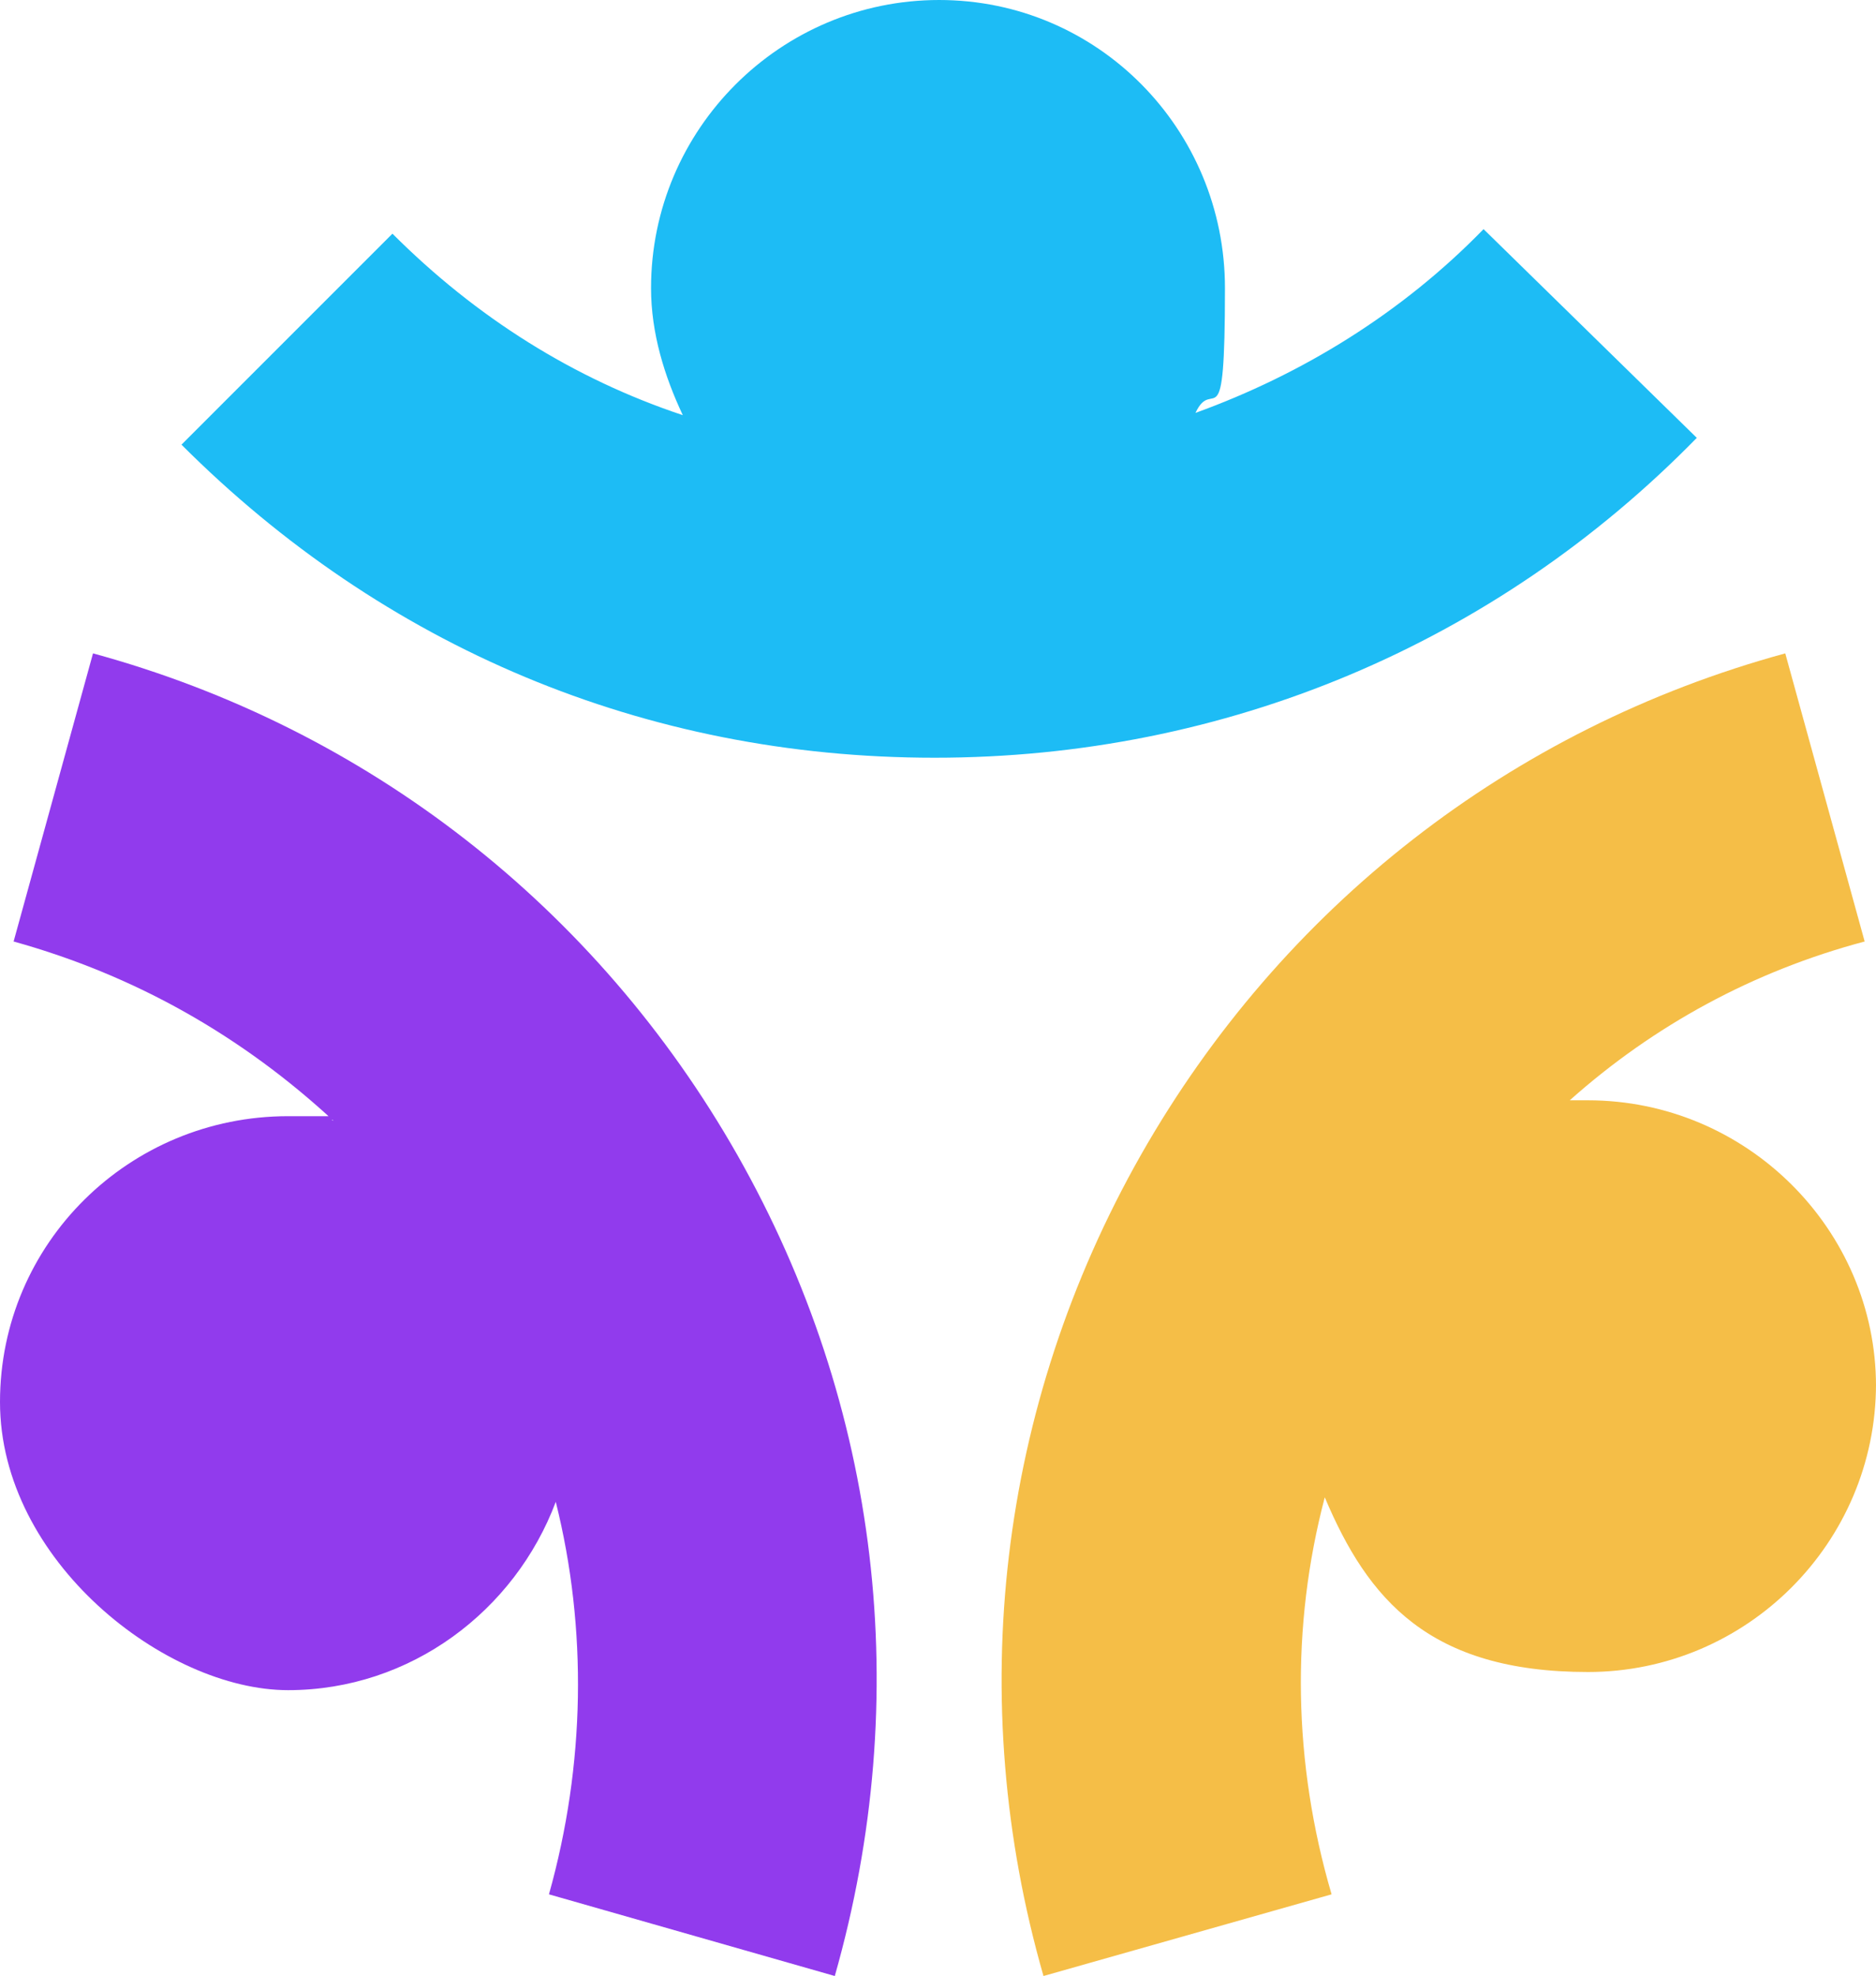 <?xml version="1.0" encoding="UTF-8"?>
<svg xmlns="http://www.w3.org/2000/svg" version="1.1" viewBox="0 0 82.7 87.1">
  <defs>
    <style>
      .cls-1 {
        fill: #1dbcf5;
      }

      .cls-2 {
        fill: #913bed;
      }

      .cls-3 {
        fill: #f5be47;
      }
    </style>
  </defs>
  <!-- Generator: Adobe Illustrator 28.6.0, SVG Export Plug-In . SVG Version: 1.2.0 Build 709)  -->
  <g>
    <g id="Ebene_1">
      <g id="Layer_1">
        <g>
          <path class="cls-1" d="M74.8,19.3c-8.9,9.1-20.8,14.1-33.6,14.1s-24.3-4.9-33.2-13.8l9.3-9.3c3.7,3.7,8,6.4,12.8,8-.8-1.7-1.4-3.6-1.4-5.6,0-7,5.7-12.7,12.7-12.7s12.6,5.7,12.6,12.7-.5,3.8-1.3,5.5c4.7-1.7,9.1-4.4,12.7-8.1l9.4,9.2h0Z"/>
          <path class="cls-2" d="M36.8,87.1l-12.6-3.6c1.6-5.7,1.7-11.7.3-17.3-1.8,4.8-6.4,8.3-11.8,8.3S0,68.8,0,61.8s5.7-12.6,12.7-12.6,1.3,0,2,.2c-4-3.7-8.7-6.4-14.1-7.9l3.5-12.7c12.1,3.3,22.2,11.2,28.4,22.1,6.3,11.1,7.8,23.9,4.3,36.2h0Z"/>
          <path class="cls-3" d="M82.7,61c0,7-5.7,12.7-12.7,12.7s-9.7-3.2-11.6-7.7c-1.5,5.7-1.4,11.7.3,17.5l-12.7,3.6c-3.5-12.2-2-25.1,4.3-36.2,6.2-10.9,16.3-18.8,28.4-22.1l3.5,12.7c-4.9,1.3-9.3,3.7-13,7h.8c7,0,12.7,5.7,12.7,12.6h0Z"/>
        </g>
      </g>
    </g>
  </g>
</svg>